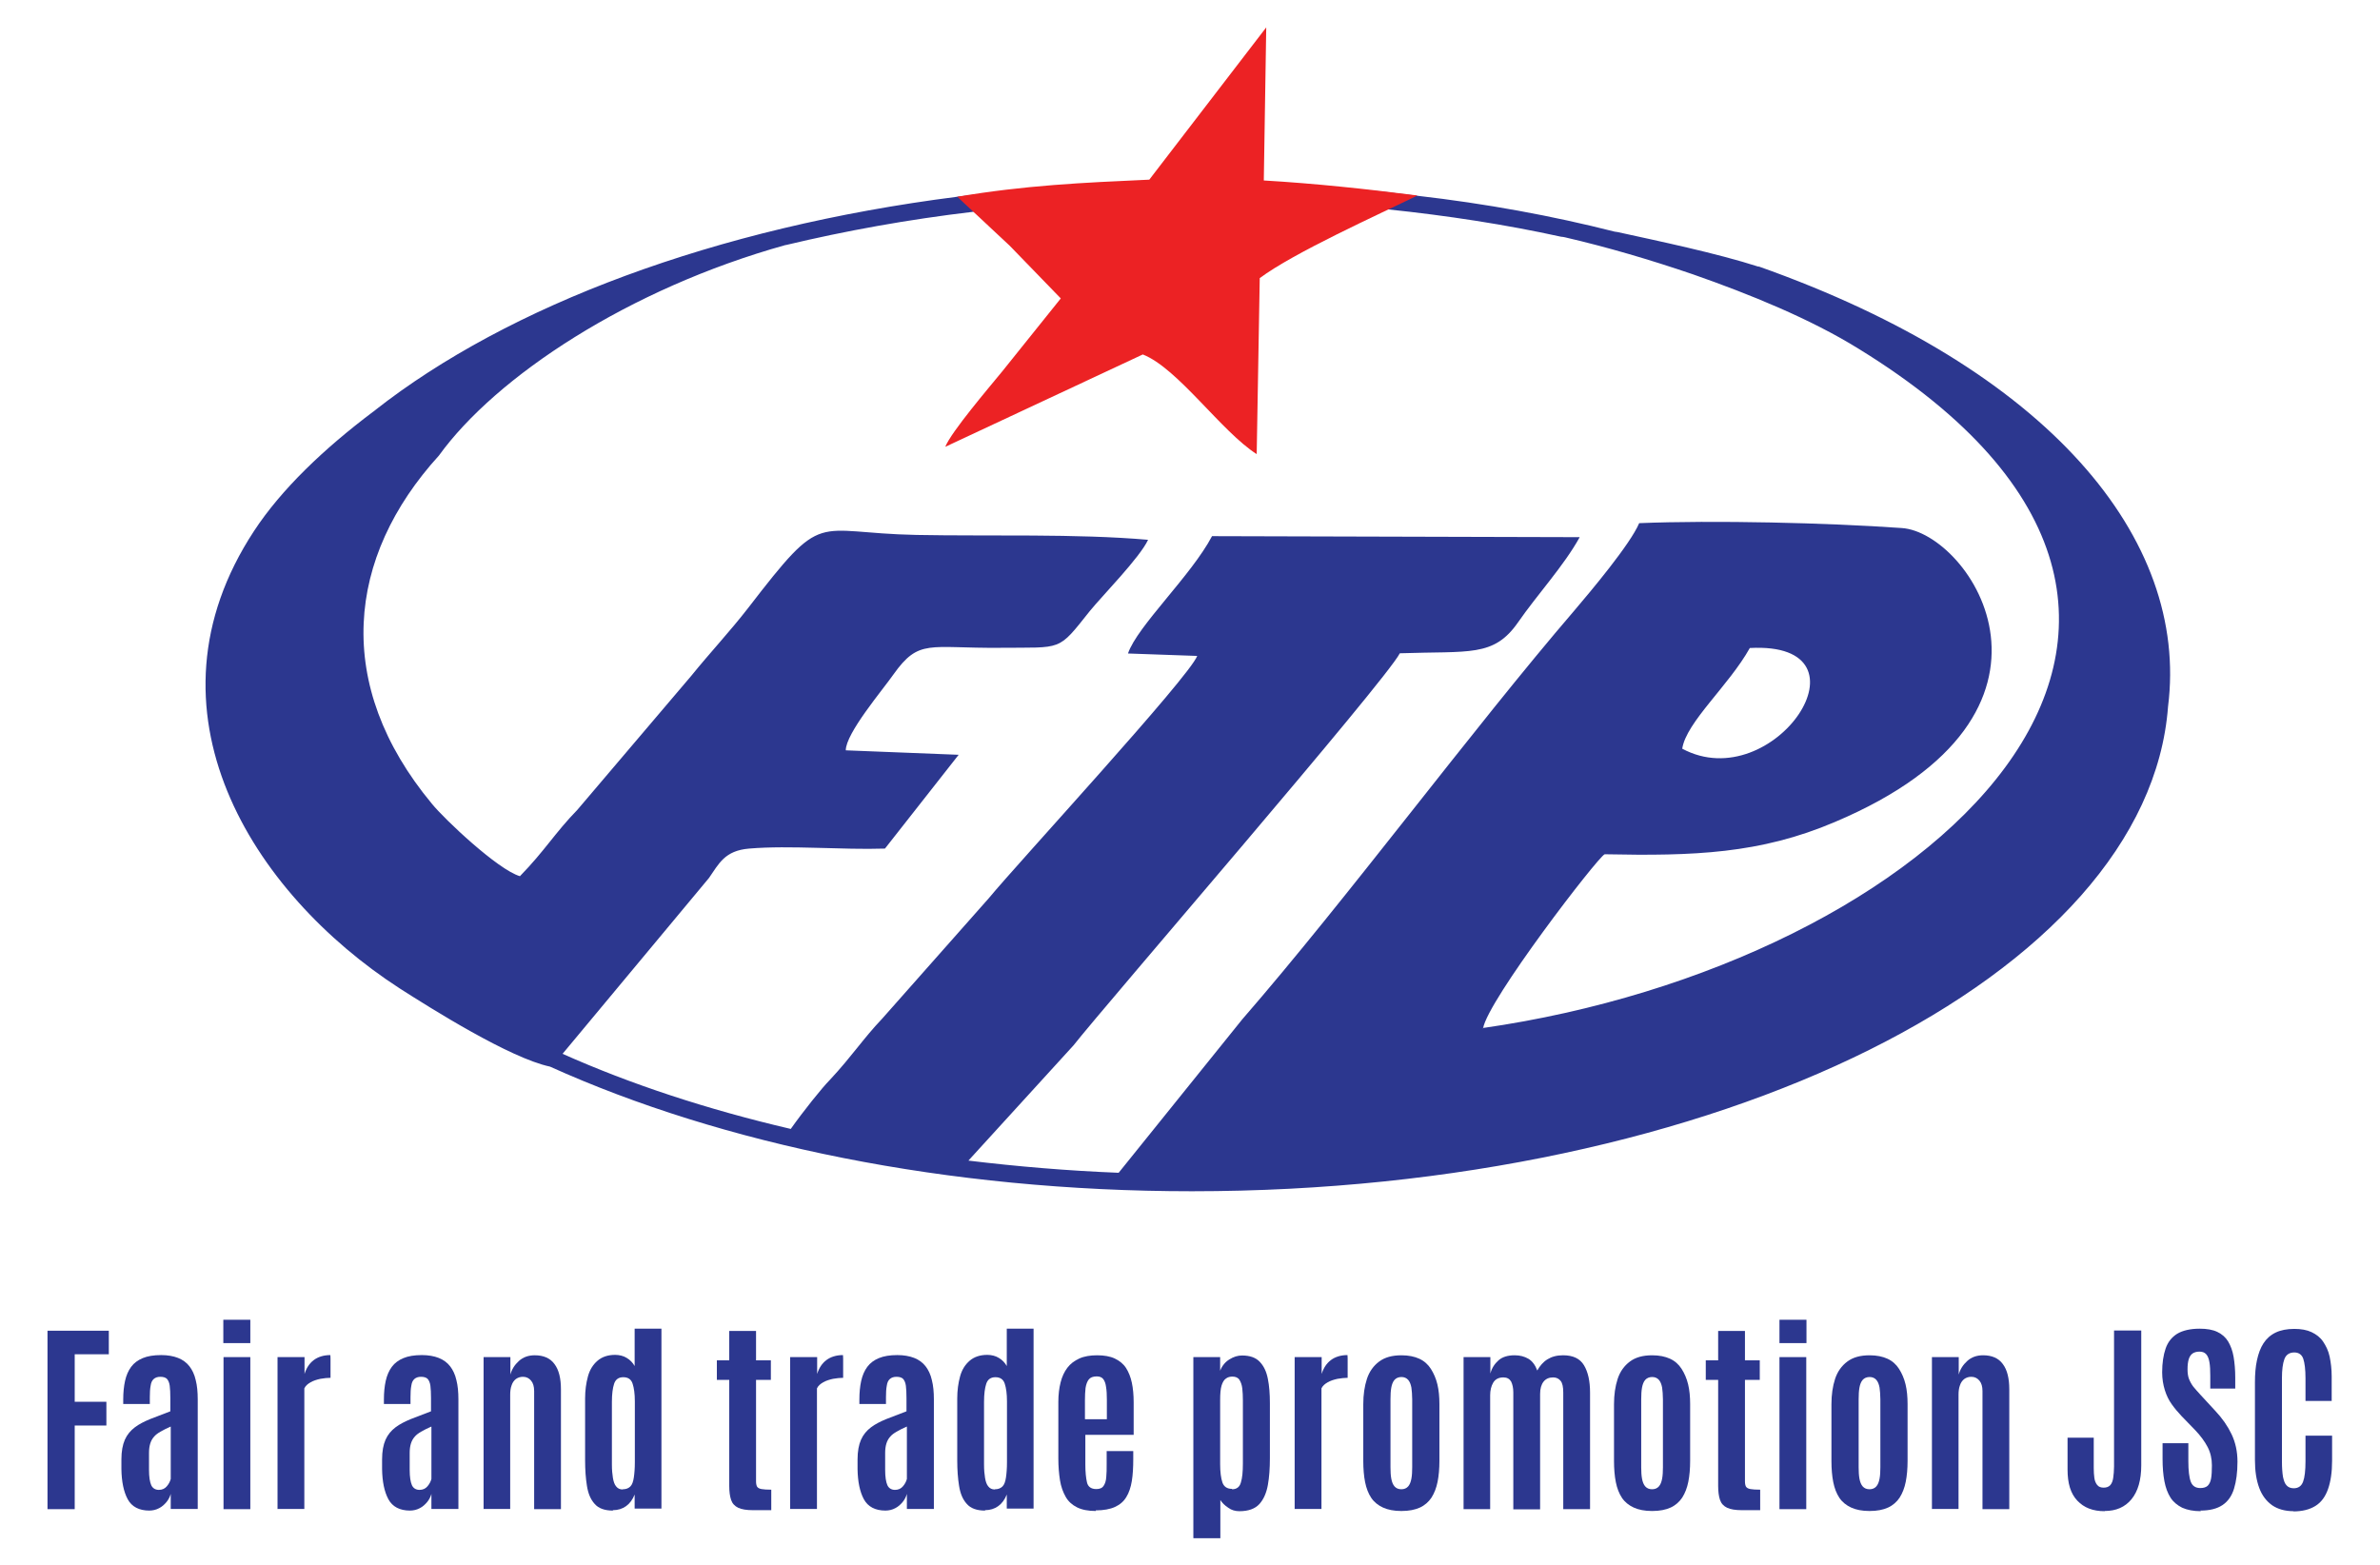 <?xml version="1.0" encoding="UTF-8"?>
<svg xmlns="http://www.w3.org/2000/svg" id="Layer_1" version="1.1" viewBox="0 0 117.23 77.11">
  <defs>
    <style>
      .st0, .st1 {
        fill-rule: evenodd;
      }

      .st0, .st2 {
        fill: #2c378f;
      }

      .st1 {
        fill: #ec2224;
      }
    </style>
  </defs>
  <g>
    <path class="st2" d="M2.34,74.34v-8.79h3.02v1.16h-1.68v2.34h1.56v1.17h-1.56v4.12h-1.34Z"></path>
    <path class="st2" d="M7.36,74.41c-.51,0-.87-.19-1.07-.56s-.3-.87-.31-1.48v-.48c0-.4.06-.72.17-.97s.28-.45.49-.61c.21-.16.47-.29.76-.41.3-.12.63-.24.99-.38v-.65c0-.25-.01-.46-.03-.61-.02-.15-.07-.26-.13-.33s-.18-.11-.33-.11-.25.04-.33.11c-.08.07-.13.18-.15.33-.03.15-.04.34-.04.57v.33h-1.31v-.22c0-.34.03-.65.09-.92.06-.27.16-.5.3-.69.14-.19.33-.33.57-.43s.54-.15.91-.15c.32,0,.6.05.83.14.23.09.42.23.56.41s.25.41.31.68c.07.27.1.59.1.95v5.4h-1.33v-.74c-.04.14-.11.28-.21.4s-.22.23-.36.3c-.15.08-.31.12-.5.12ZM7.82,73.39c.17,0,.3-.06.4-.18.1-.12.16-.24.19-.36v-2.58c-.2.09-.37.17-.5.25-.14.08-.25.16-.33.26-.08.09-.14.2-.18.33-.04.13-.06.28-.06.46v.84c0,.34.04.59.11.75.07.15.2.23.38.23Z"></path>
    <path class="st2" d="M11,66.16v-1.15h1.33v1.15h-1.33ZM11.01,74.34v-7.49h1.32v7.49h-1.32Z"></path>
    <path class="st2" d="M13.67,74.34v-7.49h1.33v.83c.09-.29.24-.52.45-.68s.49-.25.82-.25c0,0,.01.06.01.17,0,.11,0,.24,0,.39v.56c-.15,0-.32.02-.5.05-.18.04-.34.09-.48.17s-.25.17-.31.3v5.94h-1.33Z"></path>
    <path class="st2" d="M20.2,74.41c-.51,0-.87-.19-1.07-.56s-.3-.87-.31-1.48v-.48c0-.4.06-.72.17-.97s.28-.45.49-.61c.21-.16.47-.29.76-.41.3-.12.63-.24.99-.38v-.65c0-.25-.01-.46-.03-.61-.02-.15-.07-.26-.13-.33s-.18-.11-.33-.11-.25.04-.33.11c-.08.07-.13.18-.15.33-.03.15-.04.34-.04.57v.33h-1.31v-.22c0-.34.03-.65.09-.92.06-.27.16-.5.3-.69.14-.19.33-.33.57-.43s.54-.15.91-.15c.32,0,.6.05.83.14.23.09.42.23.56.41s.25.41.31.68c.07.27.1.59.1.95v5.4h-1.33v-.74c-.04.14-.11.28-.21.4s-.22.23-.36.3c-.15.08-.31.12-.5.12ZM20.66,73.39c.17,0,.3-.06.4-.18.1-.12.16-.24.19-.36v-2.58c-.2.09-.37.17-.5.25-.14.08-.25.16-.33.26-.08.09-.14.2-.18.33-.04.13-.06.28-.06.46v.84c0,.34.04.59.11.75.07.15.2.23.38.23Z"></path>
    <path class="st2" d="M23.82,74.34v-7.49h1.32v.86c.07-.26.21-.48.42-.67.21-.19.47-.28.78-.28.43,0,.76.14.97.43.22.29.32.71.32,1.25v5.9h-1.32v-5.82c0-.22-.05-.39-.15-.51-.1-.12-.23-.19-.4-.19-.14,0-.25.04-.35.11-.09.07-.17.18-.21.31-.05.13-.07.29-.07.46v5.63h-1.32Z"></path>
    <path class="st2" d="M30.19,74.41c-.41,0-.71-.11-.9-.33-.2-.22-.32-.51-.38-.89-.06-.37-.09-.79-.09-1.25v-3.05c0-.4.05-.76.14-1.09s.25-.58.47-.77c.22-.19.51-.29.87-.29.21,0,.41.05.57.15.17.1.3.24.39.4v-1.84h1.32v8.86h-1.32v-.69c-.1.25-.24.44-.42.57s-.4.2-.65.2ZM30.68,73.36c.16,0,.28-.05.37-.14s.14-.24.17-.44.05-.45.05-.75v-3c0-.37-.04-.66-.11-.87-.07-.22-.23-.32-.46-.32s-.38.11-.45.32c-.07.21-.11.51-.11.9v3.08c0,.26.02.48.05.66.03.18.08.33.16.42.08.1.18.15.32.15Z"></path>
    <path class="st2" d="M37.09,74.39c-.32,0-.56-.04-.73-.12-.17-.08-.29-.21-.35-.39-.06-.18-.09-.41-.09-.68v-5.23h-.61v-.96h.61v-1.45h1.32v1.45h.73v.96h-.73v5c0,.12.02.2.05.26.04.06.11.1.22.12.11.02.27.03.48.03v1.01h-.9Z"></path>
    <path class="st2" d="M38.92,74.34v-7.49h1.33v.83c.09-.29.24-.52.45-.68s.49-.25.82-.25c0,0,.01.06.01.17,0,.11,0,.24,0,.39v.56c-.15,0-.32.02-.5.05-.18.04-.34.09-.48.17s-.25.17-.31.3v5.94h-1.33Z"></path>
    <path class="st2" d="M43.62,74.41c-.51,0-.87-.19-1.07-.56s-.3-.87-.31-1.48v-.48c0-.4.06-.72.17-.97s.28-.45.49-.61c.21-.16.47-.29.76-.41.3-.12.63-.24.99-.38v-.65c0-.25-.01-.46-.03-.61-.02-.15-.07-.26-.13-.33s-.18-.11-.33-.11-.25.04-.33.11c-.08.07-.13.18-.15.33-.03.15-.04.34-.04.57v.33h-1.31v-.22c0-.34.03-.65.09-.92.06-.27.16-.5.3-.69.14-.19.33-.33.57-.43s.54-.15.91-.15c.32,0,.6.05.83.14.23.09.42.23.56.41s.25.41.31.68c.07.27.1.59.1.95v5.4h-1.33v-.74c-.04.14-.11.28-.21.4s-.22.23-.36.3c-.15.08-.31.12-.5.12ZM44.08,73.39c.17,0,.3-.06.4-.18.1-.12.16-.24.19-.36v-2.58c-.2.09-.37.17-.5.25-.14.08-.25.16-.33.26-.08.09-.14.2-.18.33-.04.13-.06.28-.06.46v.84c0,.34.04.59.11.75.07.15.2.23.38.23Z"></path>
    <path class="st2" d="M48.52,74.41c-.41,0-.71-.11-.9-.33-.2-.22-.32-.51-.38-.89-.06-.37-.09-.79-.09-1.25v-3.05c0-.4.05-.76.14-1.09s.25-.58.47-.77c.22-.19.51-.29.87-.29.21,0,.41.05.57.15.17.1.3.24.39.4v-1.84h1.32v8.86h-1.32v-.69c-.1.25-.24.44-.42.57s-.4.2-.65.2ZM49.01,73.36c.16,0,.28-.05.37-.14s.14-.24.17-.44.05-.45.05-.75v-3c0-.37-.04-.66-.11-.87-.07-.22-.23-.32-.46-.32s-.38.11-.45.32c-.07.21-.11.51-.11.9v3.08c0,.26.02.48.05.66.03.18.08.33.16.42.08.1.18.15.32.15Z"></path>
    <path class="st2" d="M53.98,74.43c-.38,0-.69-.06-.93-.18s-.43-.29-.56-.52-.23-.5-.28-.82c-.05-.32-.08-.67-.08-1.07v-2.79c0-.35.04-.67.11-.95.07-.28.18-.52.33-.72.15-.2.35-.35.59-.46.24-.11.54-.16.88-.16s.64.05.87.16.42.26.55.46.23.45.29.73c.06.28.09.61.09.97v1.6h-2.38v1.47c0,.36.03.65.08.87s.21.33.46.33c.17,0,.29-.05.36-.16.07-.1.12-.25.13-.43.02-.18.02-.39.02-.62v-.66h1.31v.4c0,.4-.02.76-.07,1.07-.05.31-.14.58-.27.79-.13.22-.32.38-.56.49-.24.11-.56.17-.95.17ZM53.45,69.91h1.07v-.96c0-.25-.01-.46-.04-.63-.02-.17-.07-.3-.14-.39-.07-.09-.18-.13-.32-.13-.18,0-.31.05-.39.15-.08.1-.13.24-.16.42-.02.18-.03.38-.03.61v.92Z"></path>
    <path class="st2" d="M58.78,75.76v-8.91h1.32v.67c.1-.25.25-.43.46-.56.21-.13.41-.19.62-.19.38,0,.67.1.87.31.2.21.33.48.4.84.07.35.1.75.1,1.19v2.73c0,.48-.03.92-.1,1.31s-.21.71-.42.94-.54.35-.98.35c-.2,0-.39-.05-.55-.17-.17-.11-.3-.24-.39-.38v1.88h-1.32ZM60.69,73.36c.22,0,.37-.11.43-.33.07-.22.1-.53.1-.94v-3.11c0-.22-.01-.41-.03-.59-.02-.17-.07-.31-.14-.42s-.19-.16-.35-.16c-.12,0-.23.03-.32.1-.09.06-.16.18-.21.34-.05.17-.07.4-.07.71v3.17c0,.38.04.68.11.89.07.21.23.32.47.32Z"></path>
    <path class="st2" d="M63.77,74.34v-7.49h1.33v.83c.09-.29.24-.52.45-.68s.49-.25.82-.25c0,0,.01.06.01.17,0,.11,0,.24,0,.39v.56c-.15,0-.32.02-.5.05-.18.04-.34.09-.48.17s-.25.17-.31.3v5.94h-1.33Z"></path>
    <path class="st2" d="M69.02,74.43c-.36,0-.66-.06-.9-.17s-.44-.27-.58-.48c-.14-.21-.24-.47-.3-.77s-.09-.65-.09-1.04v-2.8c0-.47.06-.88.18-1.25.12-.36.32-.64.6-.85.28-.21.64-.31,1.1-.31.35,0,.64.06.88.17s.43.28.57.5.25.47.32.76c.07.29.1.62.1.97v2.8c0,.38-.03.73-.09,1.03-.06.3-.16.56-.3.78-.14.21-.33.38-.57.49-.24.11-.54.17-.91.17ZM69.02,73.36c.15,0,.26-.05.34-.14s.13-.22.16-.38c.03-.16.04-.35.04-.56v-3.35c0-.23-.02-.42-.04-.58-.03-.16-.08-.29-.16-.38-.08-.09-.19-.14-.33-.14s-.26.05-.34.14-.13.22-.16.38-.04.36-.04.58v3.35c0,.21.01.4.04.56s.08.29.16.38.19.14.34.14Z"></path>
    <path class="st2" d="M72.09,74.34v-7.49h1.32v.81c.07-.27.21-.48.4-.65.19-.17.46-.25.8-.25.26,0,.48.06.67.17.19.11.34.31.44.58.13-.23.29-.42.5-.55s.46-.2.77-.2c.49,0,.83.16,1.03.49s.3.78.3,1.35v5.74h-1.32v-5.75c0-.27-.04-.46-.13-.57-.09-.11-.21-.17-.37-.17-.2,0-.36.07-.47.21-.11.14-.17.34-.17.61v5.68h-1.32v-5.76c0-.22-.04-.4-.11-.54-.08-.13-.2-.2-.38-.2-.23,0-.4.09-.5.26s-.15.38-.15.62v5.61h-1.32Z"></path>
    <path class="st2" d="M81.37,74.43c-.36,0-.66-.06-.9-.17s-.44-.27-.58-.48c-.14-.21-.24-.47-.3-.77s-.09-.65-.09-1.04v-2.8c0-.47.06-.88.18-1.25.12-.36.32-.64.6-.85.28-.21.64-.31,1.1-.31.35,0,.64.06.88.17s.43.28.57.5.25.47.32.76c.07.29.1.62.1.97v2.8c0,.38-.03.73-.09,1.03-.06.3-.16.56-.3.78-.14.21-.33.38-.57.49-.24.11-.54.17-.91.17ZM81.37,73.36c.15,0,.26-.05.34-.14s.13-.22.16-.38c.03-.16.04-.35.04-.56v-3.35c0-.23-.02-.42-.04-.58-.03-.16-.08-.29-.16-.38-.08-.09-.19-.14-.33-.14s-.26.05-.34.14-.13.22-.16.38-.04.36-.04.58v3.35c0,.21.01.4.04.56s.08.29.16.38.19.14.34.14Z"></path>
    <path class="st2" d="M85.8,74.39c-.32,0-.56-.04-.73-.12-.17-.08-.29-.21-.35-.39-.06-.18-.09-.41-.09-.68v-5.23h-.61v-.96h.61v-1.45h1.32v1.45h.73v.96h-.73v5c0,.12.02.2.05.26.04.06.11.1.22.12.11.02.27.03.48.03v1.01h-.9Z"></path>
    <path class="st2" d="M87.65,66.16v-1.15h1.33v1.15h-1.33ZM87.65,74.34v-7.49h1.32v7.49h-1.32Z"></path>
    <path class="st2" d="M92.08,74.43c-.36,0-.66-.06-.9-.17s-.44-.27-.58-.48c-.14-.21-.24-.47-.3-.77s-.09-.65-.09-1.04v-2.8c0-.47.06-.88.18-1.25.12-.36.32-.64.6-.85.28-.21.64-.31,1.1-.31.35,0,.64.06.88.17s.43.28.57.5.25.47.32.76c.07.29.1.62.1.97v2.8c0,.38-.03.73-.09,1.03-.06.3-.16.56-.3.78-.14.21-.33.38-.57.49-.24.11-.54.17-.91.17ZM92.08,73.36c.15,0,.26-.05.34-.14s.13-.22.16-.38c.03-.16.04-.35.04-.56v-3.35c0-.23-.02-.42-.04-.58-.03-.16-.08-.29-.16-.38-.08-.09-.19-.14-.33-.14s-.26.05-.34.14-.13.22-.16.38-.04.36-.04.58v3.35c0,.21.01.4.04.56s.08.29.16.38.19.14.34.14Z"></path>
    <path class="st2" d="M95.16,74.34v-7.49h1.32v.86c.07-.26.21-.48.42-.67.21-.19.47-.28.78-.28.43,0,.76.14.97.43.22.29.32.71.32,1.25v5.9h-1.32v-5.82c0-.22-.05-.39-.15-.51-.1-.12-.23-.19-.4-.19-.14,0-.25.04-.35.11-.09.07-.17.18-.21.31-.05.13-.07.29-.07.46v5.63h-1.32Z"></path>
    <path class="st2" d="M103.67,74.44c-.58,0-1.02-.17-1.35-.52s-.48-.85-.48-1.53v-1.57h1.29v1.5c0,.17.01.33.03.48s.07.26.14.35c.07.09.18.13.32.13s.25-.04.33-.13c.07-.08.12-.21.14-.36.02-.15.04-.34.04-.55v-6.7h1.34v6.64c0,.72-.16,1.28-.48,1.67-.32.39-.76.58-1.32.58Z"></path>
    <path class="st2" d="M108.41,74.44c-.37,0-.67-.06-.92-.17-.24-.12-.44-.28-.58-.5-.14-.22-.24-.49-.3-.81-.06-.32-.09-.68-.09-1.09v-.78h1.27v.88c0,.47.04.81.12,1.02.08.21.24.31.47.31.16,0,.28-.04.36-.11.08-.08.14-.19.17-.36.03-.17.04-.38.04-.65,0-.33-.07-.63-.21-.9-.14-.27-.35-.56-.63-.85l-.65-.67c-.18-.19-.34-.38-.49-.59-.15-.21-.26-.44-.34-.7-.08-.26-.13-.55-.13-.87,0-.46.06-.85.17-1.17.11-.32.3-.56.57-.73.27-.16.64-.25,1.11-.25.35,0,.64.05.87.16.23.11.41.27.53.47s.22.46.27.76c.05.3.08.64.08,1.02v.54h-1.23v-.63c0-.27-.01-.49-.04-.66-.03-.18-.08-.31-.16-.4-.08-.09-.19-.13-.33-.13s-.25.03-.34.09c-.09.06-.15.16-.19.28-.04.13-.06.29-.06.5,0,.18.02.34.07.47.05.13.12.26.21.38.1.12.22.26.36.41l.72.78c.35.37.62.76.81,1.16.19.4.29.85.29,1.35,0,.53-.06.97-.17,1.33-.11.36-.3.63-.57.81-.27.18-.63.27-1.09.27Z"></path>
    <path class="st2" d="M112.98,74.44c-.43,0-.78-.1-1.06-.29-.28-.2-.5-.48-.64-.86-.14-.38-.21-.83-.21-1.37v-3.83c0-.4.03-.77.1-1.09.07-.32.17-.6.32-.83.15-.23.35-.41.6-.53.25-.12.56-.18.92-.18.33,0,.62.05.85.16.23.11.43.26.57.47s.26.45.32.74.1.61.1.97v1.21h-1.29v-1.12c0-.43-.04-.75-.11-.96-.07-.2-.22-.31-.44-.31-.24,0-.41.11-.49.33-.08.22-.12.53-.12.93v4.11c0,.31.02.56.05.75.04.19.09.34.18.43.08.09.2.14.35.14.23,0,.38-.11.46-.32s.12-.55.12-1.01v-1.26h1.31v1.24c0,.56-.07,1.02-.2,1.39-.13.37-.33.65-.62.83s-.65.27-1.1.27Z"></path>
  </g>
  <g>
    <path class="st0" d="M86.63,13.14c-2.08-.67-4.91-1.26-6.96-1.71-.05,0-.1-.02-.14-.02-3.07-.78-6.34-1.38-9.74-1.77h-.02c-3.55-.46-7.25-.68-11.05-.68-3.99,0-7.86.26-11.56.73-11.94,1.52-22.12,5.36-28.69,10.52-.03.03-.05.05-.09.07-2.42,1.82-4.52,3.82-5.87,5.88-5.8,8.83-.1,17.82,7.18,22.53,1.55.99,5.42,3.43,7.4,3.85,8.46,3.82,19.53,6.14,31.62,6.14,25.89,0,47.09-10.63,48.08-23.88,1.04-8.25-5.88-16.63-20.18-21.68ZM73.05,50.66c.22-1.38,5.65-8.44,5.99-8.58,4.37.09,7.66-.02,11.34-1.59,12.71-5.37,6.67-14.26,3.29-14.48-3.67-.26-9.26-.39-12.93-.24-.44,1.04-2.39,3.36-3.19,4.3-5.05,5.88-11.19,14.19-16.36,20.14l-6.09,7.56c-2.52-.1-5-.31-7.4-.6l5.18-5.68c1.48-1.89,15.37-17.94,16.07-19.31,3.43-.12,4.62.2,5.82-1.52.94-1.36,2.27-2.8,3.04-4.2l-18.11-.05c-1.02,1.94-3.68,4.43-4.14,5.78l3.41.12c-.41,1.07-8.8,10.16-10.27,11.94l-5.24,5.92c-.96,1.01-1.48,1.84-2.58,3.02-.38.38-1.33,1.57-1.93,2.42-4.11-.96-7.88-2.2-11.24-3.7l7.21-8.66c.49-.7.77-1.35,1.98-1.45,2.01-.17,4.59.07,6.69,0l3.63-4.62-5.56-.22c0-.84,1.82-2.98,2.35-3.74,1.26-1.77,1.74-1.28,5.24-1.31,3.12-.03,2.83.2,4.43-1.81.61-.75,2.47-2.64,2.87-3.51-3.53-.31-7.83-.17-11.41-.24-5.15-.1-4.49-1.33-8.29,3.6-.9,1.16-1.86,2.18-2.8,3.34l-5.61,6.6c-1.11,1.14-1.6,2.01-2.83,3.27-1.09-.32-3.72-2.81-4.33-3.56-4.88-5.87-4.21-12.16.34-17.16,2.81-3.89,9.35-8.22,17.07-10.37h.02c2.93-.7,6.02-1.26,9.24-1.64,3.46-.41,7.06-.63,10.76-.63,3.29,0,6.51.17,9.62.51,2.97.31,5.83.75,8.56,1.35.07,0,.14.02.2.03,2.11.49,4.21,1.11,6.29,1.82,2.83.99,5.8,2.2,8.17,3.67,21.97,13.51,3.45,30.32-18.52,33.46ZM82.86,36.88c.2-1.31,2.29-3.1,3.33-4.96,6.36-.34,1.18,7.38-3.33,4.96Z"></path>
    <path class="st1" d="M47.15,9.69l2.58,2.41,2.52,2.6-2.88,3.59c-.62.76-2.51,2.97-2.81,3.72l9.73-4.55c1.73.68,3.87,3.8,5.61,4.91l.15-8.67c1.69-1.26,5.83-3.12,7.77-4.07-2.5-.32-5.03-.59-7.57-.74l.12-7.54-5.76,7.5c-3.33.15-6.12.28-9.45.84h0Z"></path>
  </g>
</svg>
